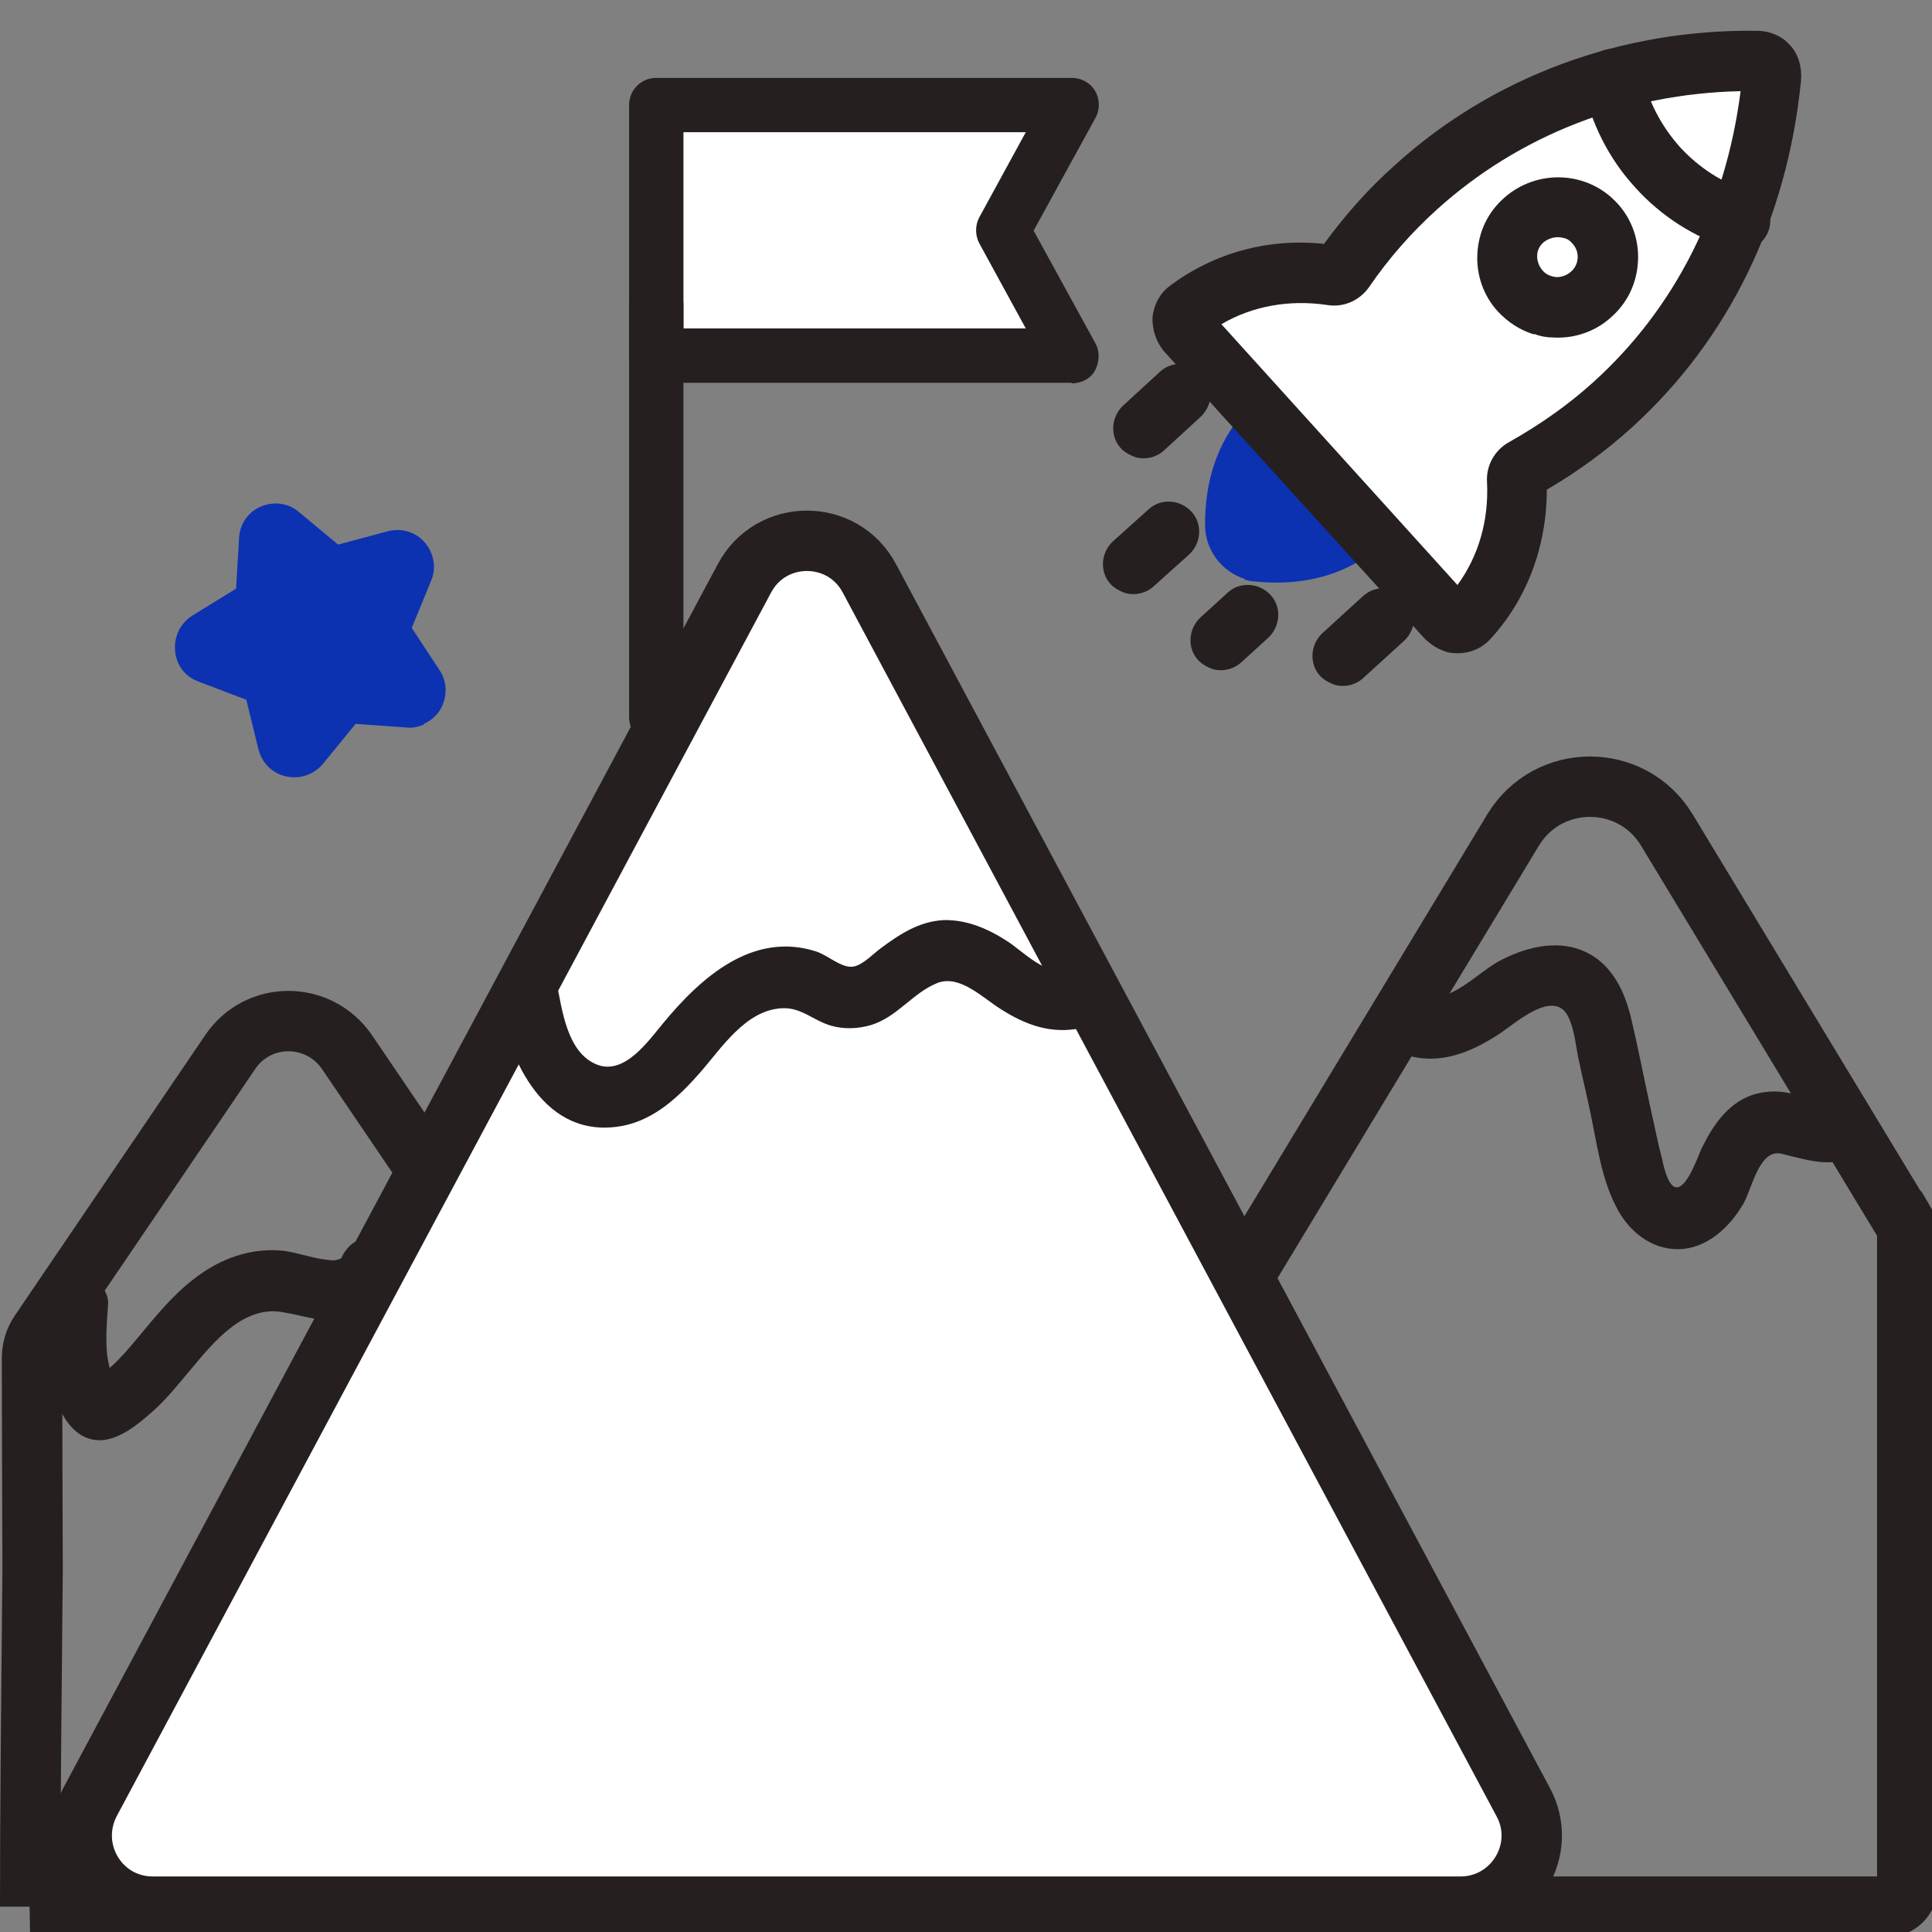<?xml version="1.0" encoding="UTF-8"?>
<svg xmlns="http://www.w3.org/2000/svg" viewBox="0 0 32 32">
  <rect x="0" y="0" width="32" height="32" fill="#808080" stroke="none"/>
  <defs>
    <style>
      .cls-1 {
        fill: #0c32b1;
      }

      .cls-2 {
        fill: none;
      }

      .cls-2, .cls-3 {
        stroke: #251f1f;
        stroke-miterlimit: 10;
      }

      .cls-4, .cls-3 {
        fill: #fff;
      }

      .cls-5 {
        fill: #251f1f;
      }
    </style>
  </defs>
  <g id="Outlined_SVG_" data-name="Outlined (SVG)">
    <g>
      <path class="cls-1" d="M4.46,8.94l-.06,1.05s-.02.07-.05.09l-.9.55c-.08.05-.07.16.02.19l.98.37s.06.04.07.08l.24,1.02c.02.09.13.11.19.04l.67-.82s.06-.04.09-.04l1.05.08c.09,0,.15-.09.1-.17l-.57-.87s-.02-.07,0-.1l.4-.97c.03-.08-.04-.17-.13-.15l-1.02.28s-.07,0-.1-.02l-.8-.68c-.07-.06-.17-.01-.18.08Z"/>
      <path class="cls-1" d="M7.02,12c-.09.04-.18.06-.28.05l-.85-.06-.54.66c-.15.18-.38.26-.61.21s-.4-.22-.46-.45l-.2-.82-.79-.3c-.22-.08-.37-.27-.39-.51-.02-.23.08-.45.28-.58l.73-.45.05-.84c.01-.23.15-.43.36-.52h0c.21-.09.46-.06.63.09l.65.54.82-.22c.23-.06.47.01.62.19.15.18.19.42.1.63l-.32.78.46.7c.13.19.13.44.02.64-.07.12-.17.2-.28.25ZM6.45,11.65s0,0,0,0h0ZM4.4,10.64l.23.09c.19.07.33.23.38.42l.06.25.33-.41h.61s-.14-.21-.14-.21c-.11-.17-.13-.38-.05-.58l.09-.22-.25.07c-.2.05-.41,0-.56-.13l-.2-.17v.26c-.03.2-.13.38-.29.48l-.23.14ZM4.28,11.66h0s0,0,0,0ZM6.75,10.58h0s0,0,0,0ZM6.71,10.22h0s0,0,0,0ZM3.65,10.35h0s0,0,0,0ZM5.76,9.15h0s0,0,0,0ZM4.46,8.94h0s0,0,0,0Z"/>
    </g>
    <g>
      <g>
        <line class="cls-4" x1="19.56" y1="6.53" x2="18.95" y2="7.09"/>
        <path class="cls-5" d="M18.8,7.57c-.08-.03-.16-.07-.23-.14-.19-.2-.17-.52.03-.71l.61-.56c.2-.19.52-.17.71.03.19.2.17.52-.03.71l-.61.56c-.13.12-.32.16-.48.11Z"/>
      </g>
      <g>
        <line class="cls-4" x1="19.36" y1="8.81" x2="18.78" y2="9.34"/>
        <path class="cls-5" d="M18.63,9.82c-.08-.03-.16-.07-.23-.14-.19-.2-.17-.52.03-.71l.59-.53c.2-.19.52-.17.71.03.19.2.17.52-.03.71l-.59.53c-.13.12-.32.16-.48.11Z"/>
      </g>
      <g>
        <line class="cls-4" x1="20.67" y1="10.19" x2="20.22" y2="10.6"/>
        <path class="cls-5" d="M20.08,11.08c-.08-.03-.16-.07-.23-.14-.19-.2-.17-.52.03-.71l.45-.41c.2-.19.52-.17.71.03.19.2.17.52-.03.71l-.45.41c-.13.12-.32.16-.48.11Z"/>
      </g>
      <g>
        <line class="cls-4" x1="22.93" y1="10.25" x2="22.25" y2="10.86"/>
        <path class="cls-5" d="M22.1,11.34c-.08-.03-.16-.07-.23-.14-.19-.2-.17-.52.03-.71l.68-.62c.2-.18.52-.17.71.03.19.2.17.52-.03.71l-.68.62c-.13.12-.32.16-.48.11Z"/>
      </g>
      <g>
        <path class="cls-1" d="M20.97,7.18c-.35.39-.52.93-.51,1.54,0,.21.17.39.38.42.6.07,1.15-.04,1.58-.36.07-.06.08-.17.01-.24l-1.22-1.34c-.07-.07-.18-.08-.24-.01Z"/>
        <path class="cls-1" d="M20.62,9.59c-.38-.12-.65-.47-.66-.87-.01-.75.21-1.4.64-1.88h0c.12-.14.3-.21.48-.21.19,0,.37.08.5.22l1.21,1.34c.13.14.19.33.17.52-.02.18-.11.35-.26.46-.52.38-1.18.54-1.93.46-.06,0-.11-.02-.16-.03ZM21.12,7.84c-.11.24-.17.54-.17.87.28,0,.57-.05.82-.15l-.65-.72Z"/>
      </g>
      <g>
        <path class="cls-4" d="M29.36,1.29c-.21,2.04-1.05,3.97-2.63,5.41-.44.4-.92.74-1.42,1.03l-.05.03c-.08.04-.12.12-.11.21.04.84-.23,1.66-.81,2.28-.09.1-.26.1-.36-.02l-.52-.57-3.26-3.6-.52-.57c-.1-.11-.09-.28.02-.36.67-.51,1.52-.7,2.35-.58.09.01.18-.02.22-.09h0c.34-.49.74-.95,1.2-1.36,1.58-1.43,3.6-2.12,5.65-2.09,0,0,.27,0,.25.28Z"/>
        <path class="cls-5" d="M23.94,10.79c-.13-.04-.25-.12-.35-.22l-4.3-4.74c-.14-.16-.21-.37-.2-.58.02-.2.12-.39.28-.51.73-.55,1.63-.8,2.56-.7.35-.48.74-.92,1.18-1.31,1.61-1.46,3.74-2.25,5.99-2.22.07,0,.35.01.55.24.14.15.2.37.18.59-.23,2.3-1.2,4.28-2.79,5.73-.44.4-.92.75-1.42,1.04,0,.94-.33,1.82-.94,2.48-.14.15-.33.23-.54.23-.07,0-.15-.01-.21-.03ZM23.96,9.91s0,0,0,0c0,0,0,0,0,0ZM20.23,5.37l3.91,4.32c.35-.48.52-1.07.49-1.7-.02-.28.13-.54.37-.67.53-.3.98-.62,1.39-.99,1.35-1.22,2.19-2.88,2.44-4.82-1.9.04-3.67.73-5.03,1.96-.42.38-.8.81-1.12,1.28-.16.23-.43.35-.71.3-.62-.09-1.23.02-1.74.32ZM25.64,7.94s0,0,0,0c0,0,0,0,0,0ZM21.85,4.18s0,0,0,0c0,0,0,0,0,0ZM29.12,1.51s-.01,0-.02,0c0,0,.01,0,.02,0Z"/>
      </g>
      <path class="cls-5" d="M28.67,4.12h0c-.61-.19-1.16-.54-1.59-1.02-.44-.48-.73-1.07-.86-1.69-.05-.27.12-.53.39-.59.27-.05.53.12.59.39.09.45.31.87.62,1.22.32.35.71.6,1.15.74.26.08.41.36.33.63-.08.26-.36.41-.62.33Z"/>
      <g>
        <circle class="cls-4" cx="25.8" cy="4.26" r=".83"/>
        <path class="cls-5" d="M25.41,5.54c-.23-.07-.43-.2-.6-.38-.24-.26-.36-.61-.34-.96.02-.36.17-.68.44-.92.55-.49,1.39-.45,1.88.09.24.26.36.61.34.96-.02.36-.17.68-.44.92-.26.24-.61.36-.96.34-.11,0-.22-.02-.32-.06ZM25.89,3.94c-.11-.03-.23,0-.32.07-.07.06-.11.14-.11.23,0,.09.03.17.09.24.06.07.14.1.23.11.09,0,.17-.03.24-.09h0c.14-.12.15-.34.02-.47-.04-.05-.09-.08-.15-.09Z"/>
      </g>
    </g>
  </g>
  <g id="Text">
    <path class="cls-2" d="M31.53,20.23l-3.92-6.48c-.58-.96-1.97-.96-2.55,0l-9.41,15.57c-.6.99.11,2.26,1.28,2.26h14.34c.17,0,.32-.14.32-.32v-10.87c0-.06-.02-.11-.05-.16Z"/>
    <path class="cls-2" d="M.49,31.58s1.64-.03,1.64,0h11.01c.94,0,1.5-1.05.97-1.83l-8.36-12.32c-.47-.69-1.48-.69-1.94,0l-3.15,4.64c-.09.13-.13.28-.13.43,0,.81.01,3.46.01,3.49-.02,2.21-.04,3.92-.04,5.59"/>
    <g>
      <g>
        <polygon class="cls-4" points="16.62 3.82 17.75 5.89 10.87 5.89 10.87 3.82 10.87 1.74 17.75 1.74 16.62 3.82"/>
        <path class="cls-5" d="M17.75,6.34h-6.88c-.25,0-.45-.2-.45-.45V1.74c0-.25.2-.45.45-.45h6.88c.16,0,.31.08.39.22s.08.31,0,.45l-1.02,1.86,1.02,1.86c.08.14.07.31,0,.45s-.23.22-.39.22ZM11.32,5.44h5.67l-.77-1.41c-.07-.13-.07-.3,0-.43l.77-1.41h-5.67v3.24Z"/>
      </g>
      <path class="cls-5" d="M10.87,12.33c-.25,0-.45-.2-.45-.45v-6.83c0-.25.2-.45.45-.45s.45.2.45.45v6.83c0,.25-.2.45-.45.45Z"/>
    </g>
    <path class="cls-3" d="M14.4,9.58l10.83,20.27c.42.78-.15,1.73-1.04,1.73H2.53c-.89,0-1.45-.94-1.04-1.73L12.33,9.58c.44-.83,1.63-.83,2.07,0Z"/>
    <path class="cls-5" d="M8.24,16.55c.2,1.03.78,2.33,2.06,2.1.54-.1.95-.49,1.3-.89s.75-1.03,1.35-1.06c.32-.02.53.21.82.29.21.06.44.05.65-.01.44-.13.7-.54,1.11-.7.37-.14.75.25,1.04.43.42.27.84.42,1.33.32.63-.13.36-1.1-.27-.96-.32.07-.69-.31-.93-.47-.32-.21-.68-.37-1.07-.36-.41.02-.74.24-1.06.48-.12.09-.29.27-.44.29-.19.03-.42-.19-.61-.25-1.05-.34-1.91.43-2.53,1.18-.25.3-.65.88-1.11.69-.49-.2-.57-.91-.66-1.35-.12-.63-1.09-.36-.96.27h0Z"/>
    <path class="cls-5" d="M23.28,17.47c.56.18,1.09-.04,1.56-.35.27-.18.91-.76,1.14-.27.1.21.12.48.17.71.06.29.13.57.19.86.11.52.18,1.09.43,1.57.2.4.58.71,1.04.7s.84-.36,1.07-.76c.14-.25.26-.91.63-.82.5.12,1.01.31,1.41-.16s-.28-1.19-.71-.71c-.07.08-.45-.11-.55-.13-.22-.05-.44-.04-.65.03-.41.15-.65.52-.83.89-.07.16-.26.7-.44.63-.12-.04-.19-.36-.21-.46-.07-.26-.12-.53-.18-.79-.12-.54-.22-1.08-.35-1.61-.12-.46-.35-.88-.8-1.06s-.97-.04-1.39.19c-.37.21-.81.71-1.26.57-.61-.2-.88.77-.27.96h0Z"/>
    <path class="cls-5" d="M.79,21.63c-.03.38-.04.76.03,1.15.06.34.21.79.51.98.41.26.84-.07,1.15-.34.26-.22.47-.49.69-.75.36-.43.85-1.04,1.49-.94.39.06.75.21,1.15.12s.67-.34.8-.71c.09-.25-.1-.55-.35-.62-.28-.08-.52.09-.62.35.01-.03.03-.03-.01-.02-.07.03-.11.03-.18.02-.24-.02-.48-.11-.73-.15-.49-.06-.98.09-1.38.37-.38.26-.67.6-.96.95-.27.32-.55.69-.94.87l.25-.07h-.06c.08.03.17.05.25.07.09.05.01-.01-.01-.07-.02-.04-.03-.08-.04-.13-.03-.11-.05-.21-.06-.32-.02-.26,0-.52.02-.78s-.24-.5-.5-.5c-.29,0-.48.23-.5.5h0Z"/>
  </g>
</svg>